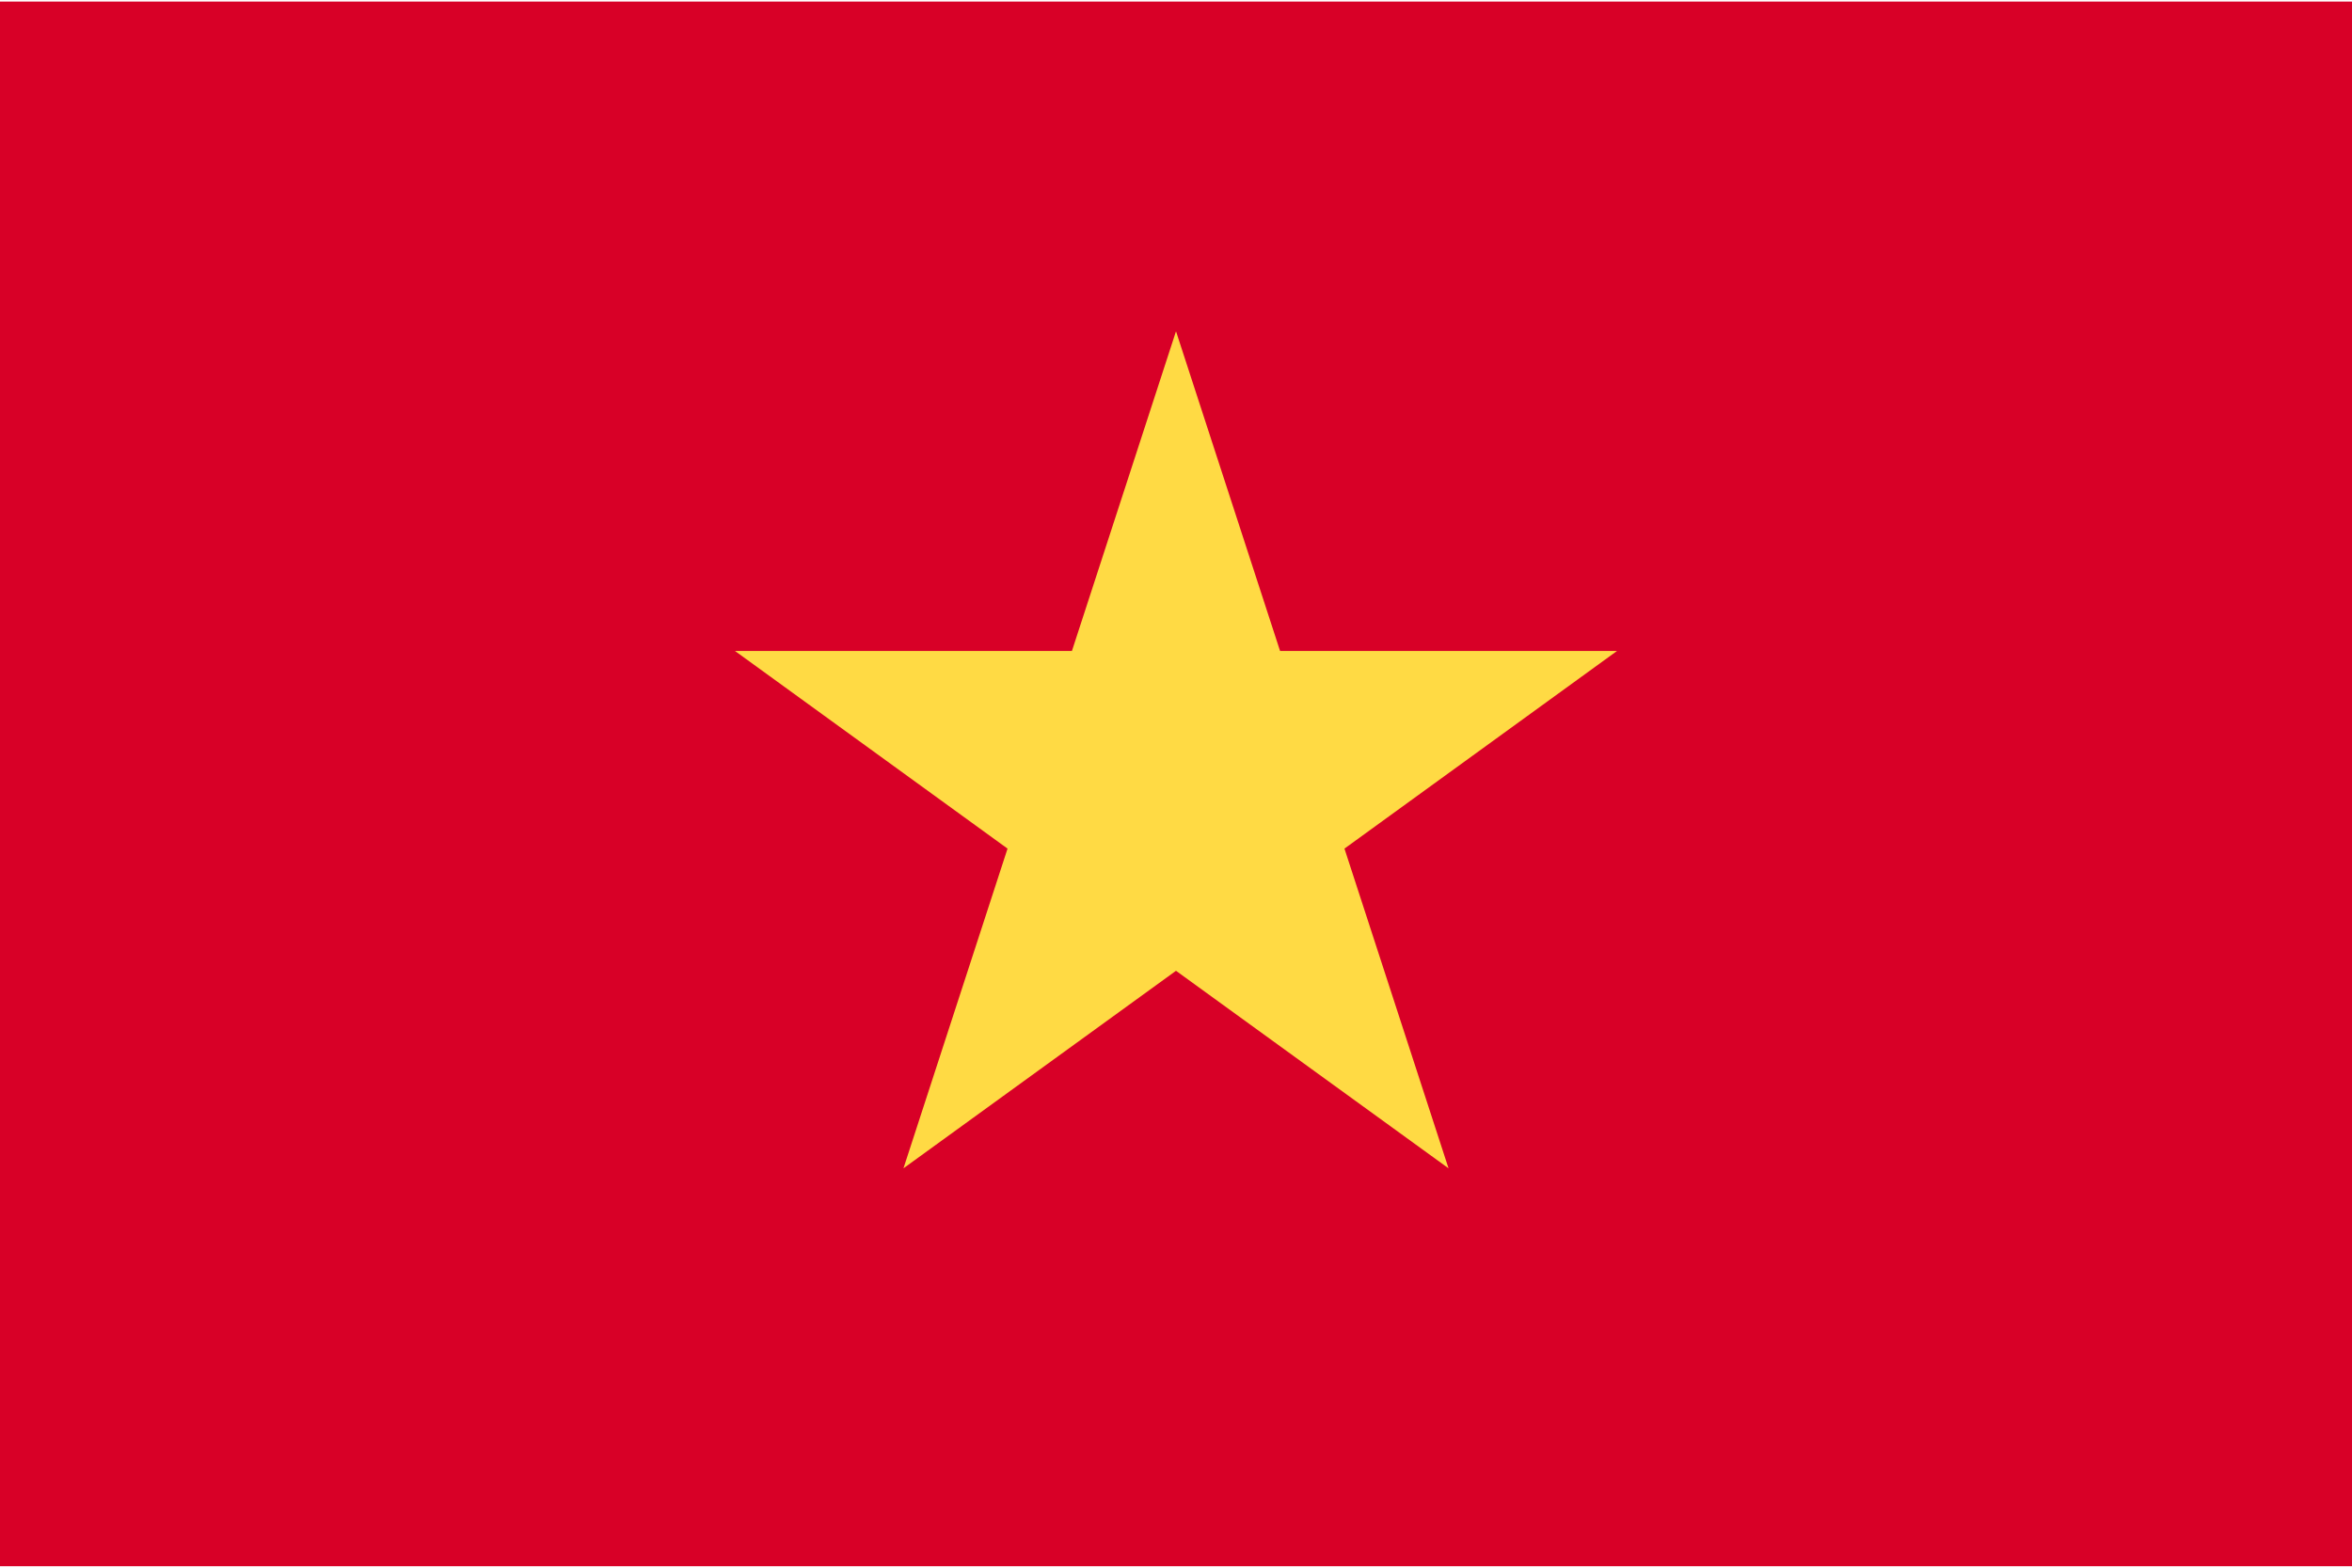 <svg width="24" height="16" viewBox="0 0 24 16" fill="none" xmlns="http://www.w3.org/2000/svg">
<g clip-path="url(#clip0_2886_45)">
<path d="M9.218 0.016H0V15.985H9.218H24V0.016H9.218Z" fill="#D80027"/>
<path d="M12 3.381L13.062 6.644H16.5L13.719 8.661L14.781 11.924L12 9.908L9.219 11.924L10.281 8.661L7.5 6.644H10.938L12 3.381Z" fill="#FFDA44"/>
</g>
<defs>
<clipPath id="clip0_2886_45">
<rect width="24" height="16" fill="white"/>
</clipPath>
</defs>
</svg>
